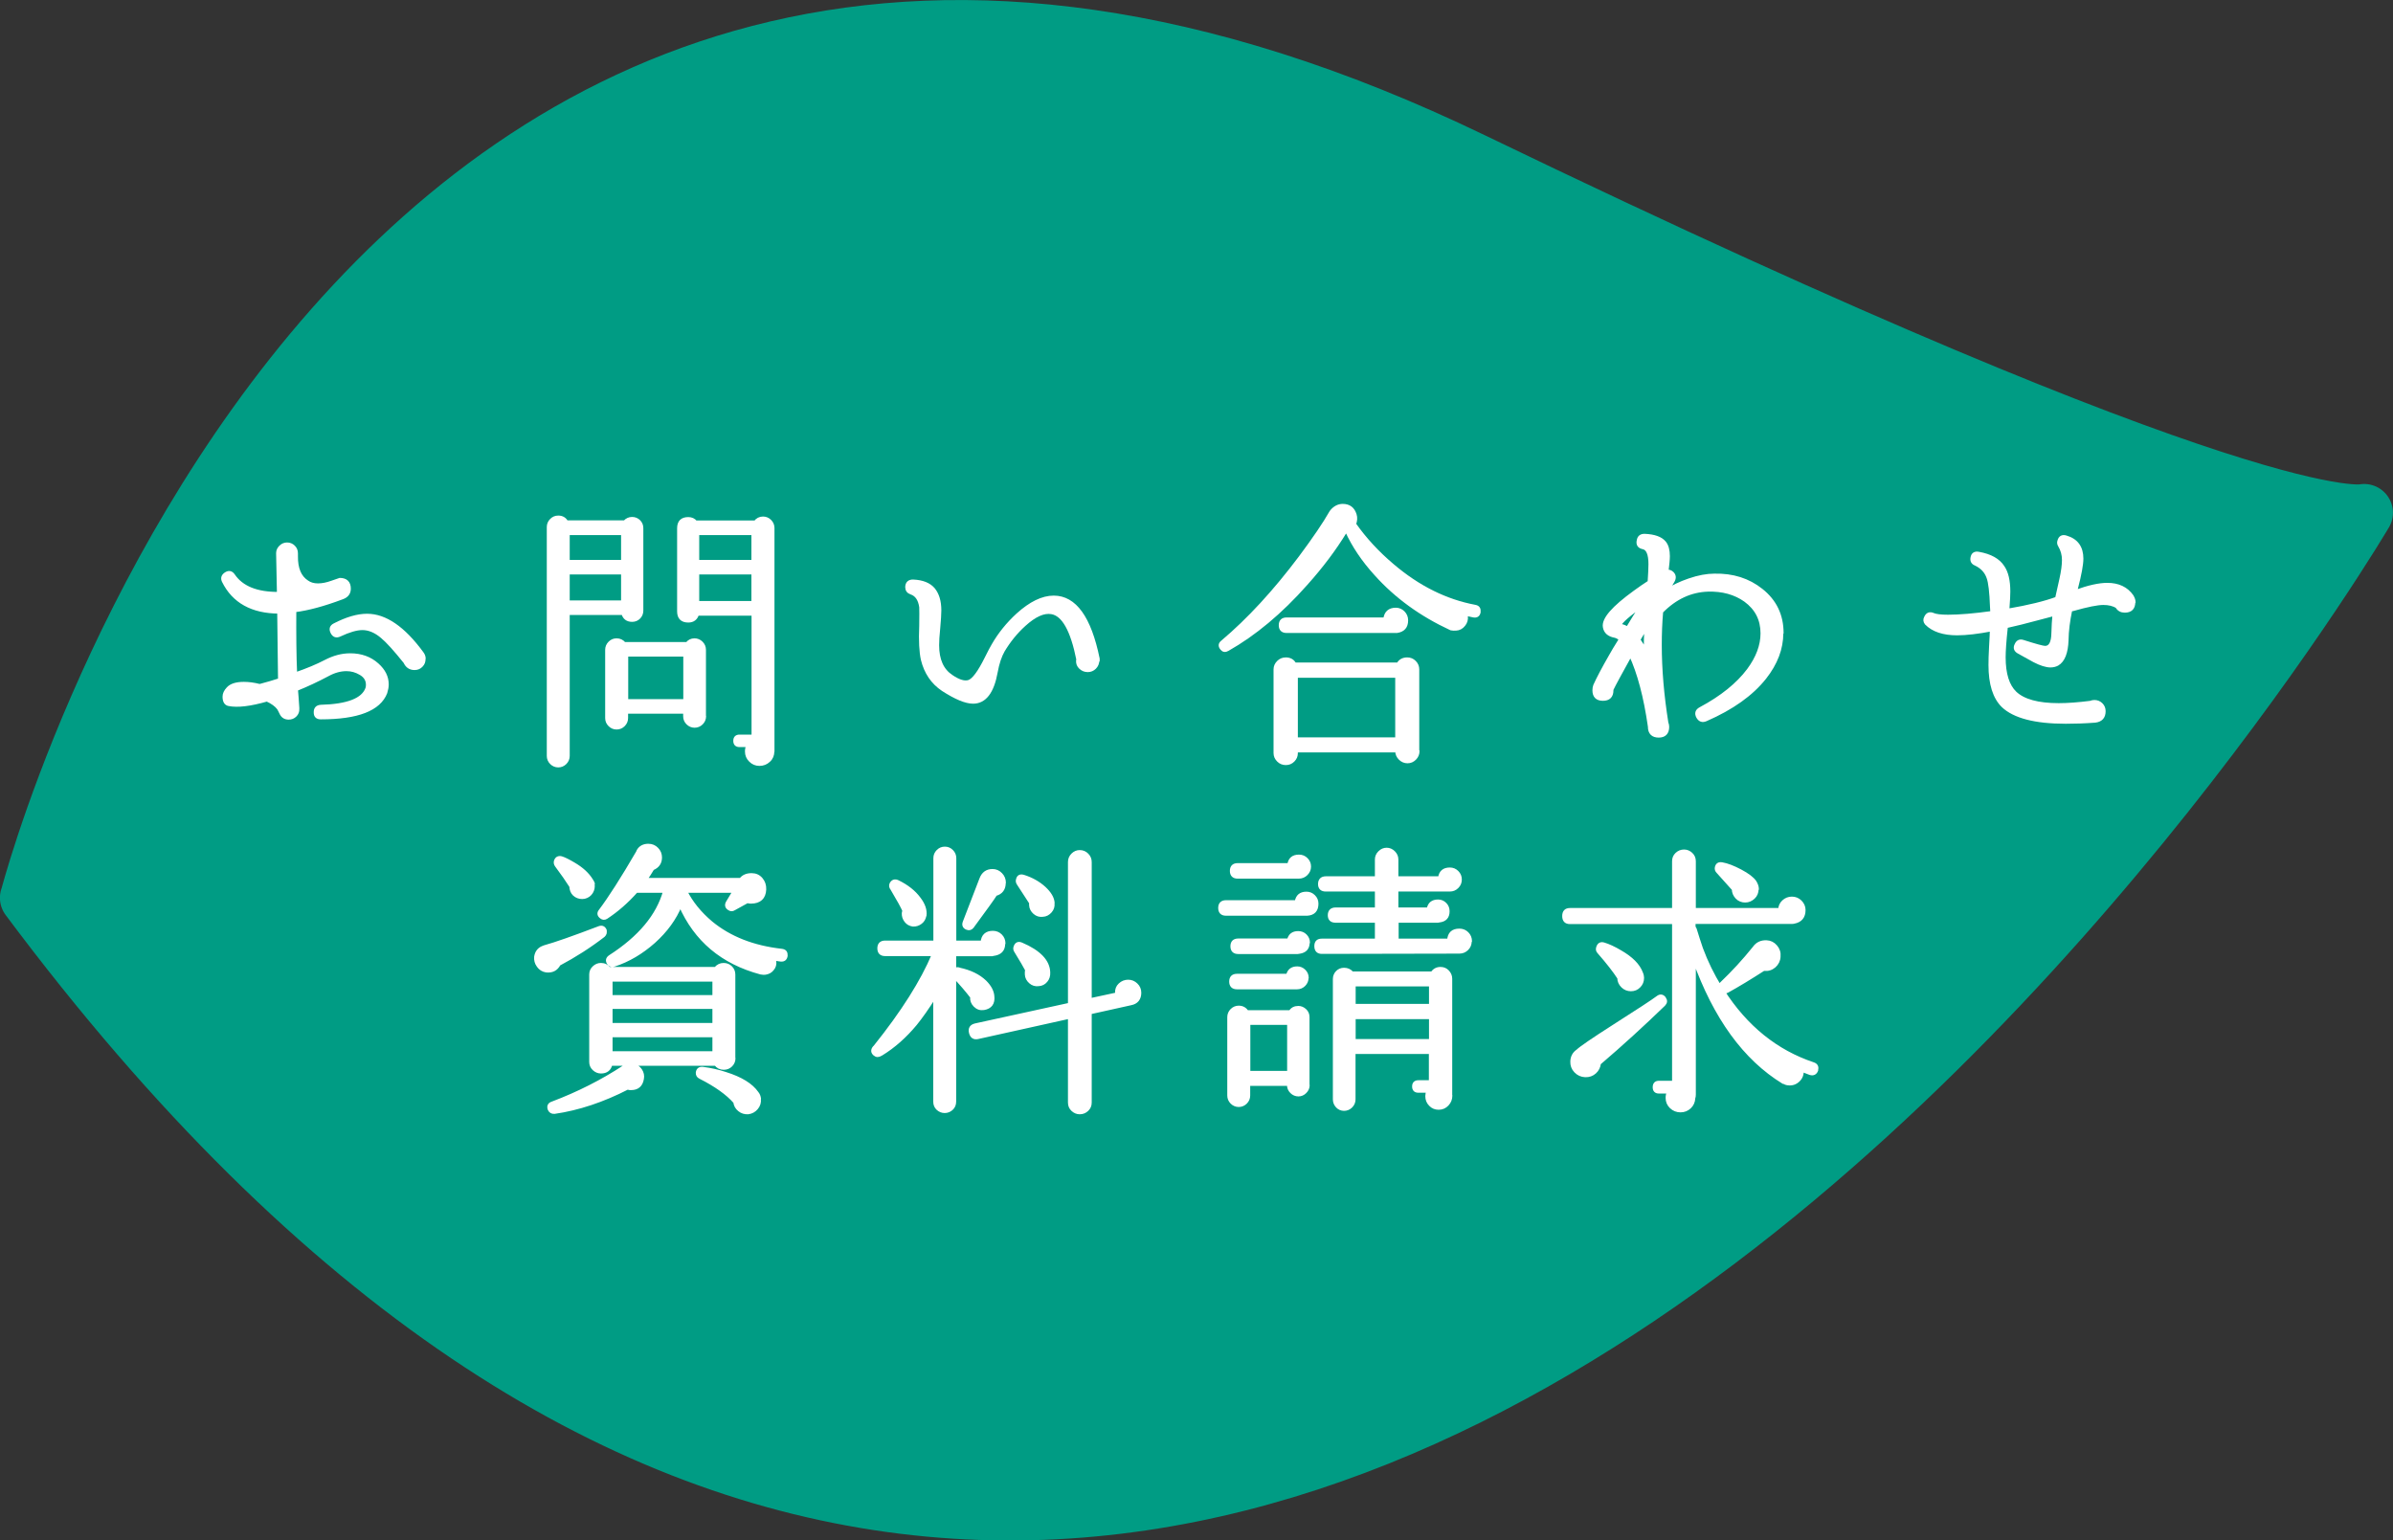 <?xml version="1.0" encoding="UTF-8"?>
<svg id="_レイヤー_1" data-name="レイヤー_1" xmlns="http://www.w3.org/2000/svg" width="174.25" height="112.18" viewBox="0 0 174.25 112.18">
  <rect x="0" y="0" width="174.25" height="112.18" fill="#333333" stroke="none"/>
  <path d="M2.1,65.38S26.13-27.41,107.2,11.73c57.27,27.65,64.95,25.61,64.95,25.61,0,0-84.28,142.98-170.06,28.04Z" style="fill: #009c84; stroke: #009c84; stroke-linecap: round; stroke-linejoin: round; stroke-width: 4.19px;"/>
  <g>
    <path d="M28.08,50.43c-.47,1.22-2.04,1.83-4.72,1.83-.26,0-.39-.12-.39-.37-.01-.28.12-.42.39-.44,1.95-.05,3.08-.49,3.37-1.31.03-.08.04-.17.04-.27,0-.35-.16-.62-.49-.82-.33-.2-.68-.3-1.05-.3-.44,0-.89.12-1.35.37-.79.42-1.56.78-2.31,1.08.03.31.06.75.1,1.35v.08c.01.18-.05.33-.18.46-.13.13-.29.19-.47.19-.25,0-.43-.11-.54-.33-.08-.18-.15-.3-.19-.37-.18-.24-.46-.44-.85-.62-1.22.35-2.15.46-2.78.33-.22-.04-.33-.23-.33-.56,0-.19.09-.39.27-.58.22-.25.61-.37,1.16-.37.35,0,.72.05,1.12.15h.06c.53-.14,1-.28,1.43-.42l-.06-4.95c-1.95-.01-3.3-.76-4.03-2.24-.1-.21-.05-.38.15-.52.22-.15.41-.12.56.1.61.9,1.71,1.34,3.3,1.33l-.06-2.95c0-.17.07-.32.2-.45.13-.13.29-.2.47-.2s.34.06.47.19c.13.12.2.28.2.48v.21c-.01.9.25,1.52.79,1.87.21.15.47.23.79.23s.66-.07,1.02-.2c.36-.13.55-.2.56-.2.46,0,.69.22.69.66,0,.32-.17.54-.52.66-1.33.5-2.48.81-3.45.93-.01,1.7,0,3.25.06,4.63.87-.3,1.61-.61,2.2-.92.6-.31,1.19-.47,1.79-.47.79,0,1.45.24,1.97.71.47.42.71.89.71,1.43,0,.19-.04.39-.1.58ZM21.91,43.06c-.1-.05-.17-.1-.23-.15l-.19-.15v.37c.15-.03.29-.05.42-.08ZM30.86,47.96c.01.19-.04.36-.18.5-.13.14-.29.21-.49.21-.32,0-.55-.15-.69-.46-.72-.9-1.28-1.52-1.68-1.85-.47-.4-.95-.6-1.43-.6-.43,0-.98.16-1.66.48-.24.11-.42.05-.54-.19-.12-.24-.07-.42.17-.54.89-.46,1.68-.69,2.37-.69,1.32,0,2.65.91,3.99,2.74.1.13.15.26.15.4Z" style="fill: #fff; stroke: #fff; stroke-linecap: round; stroke-linejoin: round; stroke-width: .25px;"/>
    <path d="M46.72,44.47c0,.19-.07.36-.2.49s-.29.2-.49.2c-.35,0-.57-.17-.66-.5h-4.01v10.39c0,.19-.07.36-.21.5-.14.14-.31.21-.5.21s-.36-.07-.5-.21c-.14-.14-.21-.31-.21-.5v-16.67c0-.19.07-.36.21-.5s.3-.21.5-.21c.28,0,.48.12.6.35h4.24c.15-.17.33-.25.54-.25.19,0,.36.07.49.2.13.13.2.29.2.49v6.01ZM45.35,40.9v-2.06h-3.99v2.06h3.99ZM45.35,43.85v-2.14h-3.99v2.14h3.99ZM51.29,52.16c0,.19-.07.36-.21.5-.14.14-.31.21-.5.21s-.36-.07-.5-.21-.21-.3-.21-.5v-.31h-4.26v.44c0,.19-.07.36-.21.5-.14.14-.3.21-.5.21s-.36-.07-.5-.21c-.14-.14-.21-.3-.21-.5v-4.97c0-.19.07-.36.21-.5.14-.14.3-.21.5-.21.22,0,.41.09.56.27h4.57c.14-.18.32-.27.54-.27.19,0,.36.07.5.21.14.14.21.3.21.5v4.84ZM49.88,51.04v-3.35h-4.26v3.35h4.26ZM56.26,54.72c0,.26-.09.49-.28.66-.19.18-.41.27-.68.27-.25,0-.47-.09-.65-.27-.19-.18-.28-.4-.28-.66,0-.15.03-.3.1-.44h-.62c-.22,0-.33-.11-.33-.33s.11-.33.33-.33h1v-8.91h-4.07c-.1.33-.32.5-.66.5-.46,0-.69-.23-.69-.69v-6.05c0-.46.23-.69.69-.69.22,0,.4.08.54.25h4.34c.14-.19.33-.29.56-.29.19,0,.36.07.5.21.14.14.21.31.21.5v16.27ZM54.84,40.9v-2.06h-4.05v2.06h4.05ZM54.84,43.89v-2.18h-4.05v2.18h4.05Z" style="fill: #fff; stroke: #fff; stroke-linecap: round; stroke-linejoin: round; stroke-width: .25px;"/>
    <path d="M79.92,48.11c0,.19-.07.36-.21.5-.14.14-.31.21-.5.21-.21,0-.38-.07-.53-.21-.15-.14-.21-.3-.2-.5l.02-.08c-.43-2.15-1.07-3.29-1.93-3.43-.57-.1-1.23.2-1.99.89-.61.55-1.12,1.19-1.54,1.89-.22.39-.4.91-.52,1.58-.26,1.44-.82,2.16-1.66,2.16-.54,0-1.27-.31-2.2-.91-.76-.51-1.25-1.24-1.48-2.18-.12-.54-.17-1.36-.12-2.45.01-.72.01-1.18,0-1.37-.08-.57-.32-.91-.71-1.04-.21-.07-.31-.21-.31-.42.01-.29.17-.43.46-.42.66.03,1.15.22,1.46.58.3.36.46.87.46,1.54,0,.29-.03.72-.08,1.28-.06.56-.08.98-.08,1.26,0,1.07.34,1.82,1.02,2.27.51.35.93.48,1.25.39.35-.1.78-.68,1.31-1.75.22-.44.38-.75.48-.91.47-.82,1.07-1.56,1.79-2.22.93-.84,1.8-1.27,2.62-1.27,1.54,0,2.61,1.49,3.22,4.47v.15Z" style="fill: #fff; stroke: #fff; stroke-linecap: round; stroke-linejoin: round; stroke-width: .25px;"/>
    <path d="M107.69,44.57c-.04.22-.17.31-.39.27-.19-.04-.38-.08-.56-.12l.02.15c.03.24-.03.45-.18.63-.15.19-.34.29-.57.3-.11.01-.23,0-.35-.02-2.18-1.01-4-2.33-5.47-3.97-.93-1.02-1.63-2.07-2.12-3.14l-.1.02c-.78,1.28-1.73,2.55-2.87,3.82-1.84,2.08-3.75,3.67-5.71,4.78-.17.1-.31.08-.42-.06-.15-.18-.14-.34.04-.48,1.91-1.61,3.8-3.66,5.67-6.15,1.02-1.37,1.77-2.47,2.24-3.3l.06-.08c.22-.26.49-.4.79-.4.46,0,.75.22.89.66.07.22.05.45-.04.69.76,1.08,1.69,2.09,2.78,3.01,1.87,1.59,3.87,2.59,6.01,2.99.22.04.31.17.27.4ZM103.24,54.69c0,.21-.07.39-.22.54s-.32.23-.53.23-.39-.08-.54-.23c-.15-.15-.23-.33-.23-.54v-.02h-7.34v.17c0,.21-.07.38-.22.53s-.32.22-.53.22-.39-.07-.54-.22c-.15-.15-.23-.32-.23-.53v-6.09c0-.21.08-.38.23-.53.15-.15.33-.22.54-.22.29,0,.51.12.64.37h7.54c.14-.25.36-.37.66-.37.21,0,.38.07.53.22s.22.32.22.53v5.94ZM102.41,45.18c0,.46-.23.72-.69.79h-8.04c-.29,0-.44-.15-.44-.44s.15-.44.44-.44h7.17c.06-.47.32-.71.79-.71.21,0,.39.08.54.23s.23.34.23.56ZM101.72,53.82v-4.59h-7.34v4.59h7.34Z" style="fill: #fff; stroke: #fff; stroke-linecap: round; stroke-linejoin: round; stroke-width: .25px;"/>
    <path d="M129.73,46.11c0,1.12-.41,2.2-1.23,3.24-.96,1.21-2.38,2.22-4.28,3.05-.25.11-.44.05-.58-.19-.14-.26-.08-.46.19-.6,1.55-.83,2.71-1.77,3.49-2.81.66-.89,1-1.78,1-2.68,0-1.01-.41-1.81-1.23-2.41-.75-.53-1.66-.78-2.72-.75-1.27.04-2.4.57-3.39,1.58-.07.79-.1,1.6-.1,2.43,0,1.77.16,3.66.48,5.67.04.1.06.19.06.29,0,.44-.22.66-.64.66s-.66-.22-.66-.66v-.02c-.31-2.16-.77-3.91-1.39-5.24-.73,1.32-1.19,2.16-1.37,2.54v.06c0,.43-.22.64-.64.64s-.64-.21-.64-.64c0-.13.02-.24.06-.35.24-.53.61-1.23,1.12-2.12.15-.28.4-.69.75-1.25-.14-.12-.28-.2-.42-.23-.44-.08-.69-.3-.75-.66-.1-.57.64-1.41,2.2-2.54.36-.26.71-.51,1.06-.73.04-.58.06-1.02.06-1.31,0-.73-.17-1.14-.52-1.21-.29-.06-.4-.23-.33-.52.04-.24.19-.35.44-.35.71.03,1.19.2,1.45.52.18.22.27.55.27.98,0,.25-.04.62-.1,1.12.15-.03.28.01.4.13.15.15.17.33.06.54l-.42.71c.42-.28.94-.53,1.58-.75.69-.24,1.31-.35,1.85-.35,1.33-.03,2.47.33,3.41,1.08,1,.79,1.5,1.83,1.5,3.12ZM119.55,44.1c-.94.65-1.49,1.13-1.64,1.43h.02l.06.02c.19.04.37.11.52.21.32-.54.66-1.09,1.04-1.66ZM119.86,45.7l-.04.04-.5.85c.18.25.35.53.5.83,0-.58.01-1.16.04-1.72Z" style="fill: #fff; stroke: #fff; stroke-linecap: round; stroke-linejoin: round; stroke-width: .25px;"/>
    <path d="M155.36,43.85c0,.43-.22.64-.64.64-.25,0-.44-.1-.56-.31-.26-.17-.6-.25-1-.25-.44,0-1.18.15-2.2.44l-.19.04c-.17.8-.26,1.54-.27,2.2-.03.91-.26,1.5-.69,1.75-.15.08-.32.12-.5.12-.3,0-.7-.12-1.18-.37l-1.12-.62c-.25-.13-.31-.31-.19-.54.1-.22.26-.3.48-.23.91.29,1.45.44,1.62.44.37,0,.57-.35.58-1.06.01-.47.04-.93.08-1.37-.17.04-.53.14-1.1.29-.96.26-1.76.46-2.41.6v.12c-.1.94-.15,1.65-.15,2.12,0,1.22.27,2.08.81,2.6.61.58,1.67.87,3.18.87.68,0,1.45-.06,2.31-.17.1-.04.19-.06.29-.06.19,0,.36.07.49.2s.2.29.2.49c0,.43-.22.66-.64.71-.79.06-1.5.08-2.14.08-2.23,0-3.75-.4-4.57-1.18-.62-.61-.93-1.6-.93-2.97,0-.33.01-.76.04-1.29.04-.69.06-1.12.06-1.29-1,.19-1.84.29-2.51.29-1,0-1.75-.25-2.24-.75-.11-.14-.12-.28-.04-.42.11-.25.29-.32.54-.21.18.08.54.13,1.08.13.83,0,1.9-.09,3.2-.27,0-.04,0-.19-.02-.44-.04-1.07-.12-1.77-.25-2.12-.15-.44-.46-.78-.94-1-.19-.08-.27-.23-.23-.44.04-.26.2-.37.48-.31.84.15,1.43.48,1.75.98.28.4.42,1,.42,1.79,0,.25-.02.64-.06,1.18v.19c1.52-.26,2.71-.55,3.57-.87.1-.46.2-.92.31-1.39.13-.58.19-1.05.19-1.41,0-.39-.1-.74-.29-1.06-.07-.11-.08-.22-.04-.33.07-.26.24-.35.5-.27.76.22,1.14.74,1.14,1.56,0,.42-.13,1.14-.4,2.18l-.06.23c.96-.35,1.73-.52,2.33-.52.79,0,1.39.28,1.79.85l.02.04c.08.14.12.27.12.4Z" style="fill: #fff; stroke: #fff; stroke-linecap: round; stroke-linejoin: round; stroke-width: .25px;"/>
    <path d="M44.04,67.74c.05.15.02.28-.1.39-1.01.78-2.09,1.47-3.24,2.08-.19.37-.51.53-.93.48-.24-.04-.43-.16-.57-.36-.15-.2-.2-.42-.18-.65.05-.32.21-.54.48-.66l.15-.06c.8-.22,2.13-.69,3.97-1.39.21-.08.35-.02.44.19ZM46.76,78.57c-.08.46-.35.69-.81.69-.07,0-.13,0-.19-.02l-.06-.02c-1.81.93-3.59,1.52-5.32,1.77h-.02c-.17.01-.28-.06-.35-.21-.08-.22-.01-.37.21-.44,1.88-.71,3.62-1.59,5.22-2.64l.06-.02c.21-.11.41-.15.6-.1.22.04.4.16.53.35.13.19.18.41.13.64ZM43.17,64.36c.04.22,0,.43-.11.61-.12.19-.29.31-.51.36-.22.04-.43,0-.61-.11-.19-.12-.3-.29-.34-.51l-.02-.17c-.28-.44-.63-.95-1.06-1.52-.07-.1-.09-.2-.06-.31.07-.21.21-.28.42-.23.22.07.52.22.89.44.6.35,1.02.74,1.29,1.18.06.08.1.17.13.25ZM53.43,77.07c0,.19-.07.36-.21.5-.14.14-.31.21-.52.21-.25,0-.44-.1-.58-.29h-7.65c-.08.37-.32.56-.71.56-.19,0-.36-.07-.51-.21-.15-.14-.22-.31-.22-.5v-6.38c0-.19.07-.36.22-.5s.31-.21.51-.21c.25,0,.44.1.58.29h7.77c.15-.19.35-.29.58-.29.21,0,.38.07.52.21s.21.31.21.5v6.11ZM57.23,69.59c-.03.22-.15.33-.37.31-.12-.01-.29-.04-.5-.08l.04.19c.03.21-.02.4-.16.56-.13.17-.31.26-.53.29-.08.01-.19,0-.31-.02-2.8-.75-4.75-2.39-5.86-4.93-.4.98-1.05,1.87-1.93,2.66-.89.79-1.85,1.36-2.89,1.7-.17.06-.3.01-.4-.12-.12-.19-.09-.35.1-.48,2.16-1.39,3.49-2.98,3.99-4.78h-2.08c-.69.78-1.42,1.41-2.18,1.91-.12.08-.25.08-.37-.02-.18-.14-.2-.29-.06-.46.68-.9,1.59-2.32,2.72-4.26l.04-.1c.15-.26.4-.39.73-.39.25,0,.46.09.62.26.17.17.25.38.25.61,0,.39-.19.66-.56.81-.15.26-.33.53-.52.81h6.94c.18-.24.44-.35.79-.35.28,0,.51.1.69.31s.26.46.25.75c-.03.6-.35.9-.98.91-.1,0-.19-.01-.27-.04l-.98.54c-.11.07-.22.07-.33,0-.19-.11-.24-.26-.13-.46.08-.14.25-.42.5-.83h-3.57c.42.84,1.04,1.61,1.87,2.31,1.36,1.12,3.08,1.79,5.15,2.02.22.03.32.15.29.37ZM52,72.59v-1.23h-7.52v1.23h7.52ZM52,74.62v-1.27h-7.52v1.27h7.52ZM52,76.68v-1.27h-7.52v1.27h7.52ZM55.28,80.03c.03.25-.04.47-.2.66-.16.19-.36.3-.61.33-.24.01-.45-.05-.63-.2-.19-.15-.29-.34-.32-.57-.54-.62-1.39-1.23-2.54-1.81-.14-.07-.2-.18-.19-.33.03-.22.16-.32.4-.29.55.07,1.1.19,1.64.37,1.12.35,1.88.82,2.29,1.41.1.12.15.26.17.42Z" style="fill: #fff; stroke: #fff; stroke-linecap: round; stroke-linejoin: round; stroke-width: .25px;"/>
    <path d="M73.07,68.72c0,.46-.25.71-.75.77l-.08.02h-2.74v1.14c.08-.08.19-.11.31-.08l.04.02c.79.17,1.41.47,1.87.91.35.35.53.69.56,1.04.06.51-.16.81-.64.89-.25.04-.46-.03-.64-.21-.18-.18-.26-.39-.23-.62-.35-.46-.77-.95-1.27-1.48v9.1c0,.21-.07.38-.21.51-.14.13-.31.2-.5.2s-.36-.07-.5-.2c-.14-.13-.21-.3-.21-.51v-7.69c-.55.87-1.03,1.55-1.43,2.04-.75.9-1.57,1.63-2.47,2.18l-.04.02c-.17.11-.31.11-.44,0-.17-.14-.18-.3-.04-.48l.06-.06c2.02-2.52,3.44-4.77,4.26-6.73h-3.53c-.29,0-.44-.15-.44-.44s.15-.44.44-.44h3.64v-6.13c0-.19.07-.36.21-.5s.3-.21.5-.21.36.07.5.21c.14.14.21.31.21.5v6.13h2.02c.04-.47.3-.71.77-.71.22,0,.41.08.56.23.15.15.23.34.23.56ZM67.33,66.66c-.03.21-.12.38-.29.51s-.35.19-.56.18c-.21-.03-.38-.12-.51-.29-.13-.17-.19-.35-.18-.56l.04-.19c-.11-.26-.4-.79-.87-1.58-.1-.12-.12-.25-.06-.37.11-.19.26-.24.46-.15.68.33,1.2.74,1.56,1.23.33.43.47.84.42,1.23ZM73.11,64.29c0,.44-.21.72-.62.83-.19.31-.76,1.09-1.7,2.37-.1.12-.22.16-.37.1-.21-.08-.27-.23-.19-.44.25-.64.65-1.68,1.21-3.14.15-.4.43-.6.83-.6.24,0,.44.09.6.26.17.17.25.38.25.61ZM82.98,72.29c0,.44-.22.71-.64.79l-2.97.66v6.55c0,.21-.07.38-.22.52-.15.14-.32.21-.53.21-.19,0-.36-.07-.51-.21-.15-.14-.22-.31-.22-.52v-6.23l-6.67,1.48c-.29.07-.47-.05-.54-.35-.07-.29.05-.47.35-.54l6.86-1.5v-10.37c0-.21.07-.38.22-.53s.32-.22.51-.22c.21,0,.38.07.53.22s.22.32.22.53v10.04l1.95-.42v-.1c-.01-.24.06-.43.23-.59.17-.16.37-.24.6-.24.22,0,.42.08.58.24.17.16.25.36.25.59ZM76.35,70.82c.01.24-.05.44-.19.6-.14.17-.32.26-.54.27-.22.03-.42-.03-.59-.18-.17-.15-.27-.33-.28-.55-.01-.11,0-.22.02-.33-.13-.25-.39-.7-.79-1.35-.08-.11-.1-.23-.04-.35.08-.21.23-.26.44-.17,1.29.55,1.95,1.24,1.97,2.06ZM76.66,65.77c.03.22-.03.42-.18.59s-.33.27-.55.28c-.22.03-.42-.03-.59-.18-.17-.15-.27-.33-.28-.55v-.17c-.14-.22-.44-.68-.89-1.37-.08-.11-.1-.22-.06-.33.05-.21.19-.28.42-.21.6.19,1.09.47,1.5.84.4.37.62.73.64,1.09Z" style="fill: #fff; stroke: #fff; stroke-linecap: round; stroke-linejoin: round; stroke-width: .25px;"/>
    <path d="M95.88,65.81c0,.47-.23.72-.69.75h-5.92c-.29,0-.44-.15-.44-.44s.15-.44.44-.44h5.13c.07-.42.31-.62.73-.62.21,0,.38.07.53.22s.22.32.22.53ZM95.24,79.03c0,.18-.07.34-.21.48-.14.14-.3.21-.48.21-.19,0-.36-.07-.5-.21-.14-.14-.21-.3-.21-.48v-.08h-2.93v.83c0,.19-.07.36-.21.5-.14.14-.31.21-.5.21s-.36-.07-.5-.21c-.14-.14-.21-.31-.21-.5v-5.71c0-.19.07-.36.21-.5.14-.14.31-.21.5-.21.26,0,.46.11.6.33h3.16c.12-.21.32-.31.58-.31.18,0,.34.07.48.2.14.13.21.29.21.49v4.97ZM95.16,71.21c0,.19-.07.36-.21.5s-.31.21-.5.21h-4.38c-.29,0-.44-.15-.44-.44s.15-.44.44-.44h3.7c.08-.36.31-.54.69-.54.19,0,.36.07.5.21.14.14.21.3.21.5ZM95.34,63.11c0,.21-.08.38-.23.53-.15.15-.33.22-.54.22h-4.45c-.29,0-.44-.15-.44-.44s.15-.44.44-.44h3.74c.06-.42.3-.62.73-.62.21,0,.38.07.53.22s.22.32.22.53ZM95.24,68.64c0,.4-.21.63-.62.69-.04.01-.08.02-.12.02h-4.34c-.29,0-.44-.15-.44-.44s.15-.44.44-.44h3.68c.08-.36.31-.54.69-.54.21,0,.38.07.52.21.14.14.21.31.21.5ZM93.85,78.11v-3.6h-2.93v3.6h2.93ZM107.04,68.55c0,.21-.07.39-.22.54-.15.15-.33.23-.55.23l-10.02.02c-.28,0-.42-.15-.42-.44s.14-.42.42-.42h3.99v-1.41h-2.99c-.29,0-.44-.14-.44-.42s.15-.44.44-.44h2.99v-1.41h-3.7c-.29,0-.44-.14-.44-.42s.15-.44.44-.44h3.7v-1.35c0-.19.07-.36.22-.51s.32-.22.51-.22.36.07.51.22.22.32.22.51v1.35h3.14c.05-.43.3-.64.73-.64.21,0,.38.07.53.22s.22.32.22.53-.07.38-.22.53c-.15.15-.32.22-.53.22h-3.87v1.41h2.31c.07-.39.3-.58.71-.58.19,0,.36.07.5.21.14.14.21.31.21.52,0,.42-.21.64-.62.69-.04.01-.08.02-.1.02h-2.99v1.41h3.78c.03-.49.28-.73.77-.73.22,0,.41.08.56.23.15.15.23.34.23.56ZM105.63,79.78c0,.25-.08.46-.25.64-.17.18-.37.27-.62.27-.24,0-.44-.08-.6-.25-.17-.17-.25-.37-.25-.62,0-.12.03-.25.08-.37h-.71c-.22,0-.33-.11-.33-.33s.11-.33.33-.33h.89v-2.16h-5.59v3.43c0,.19-.07.36-.21.5-.14.14-.31.21-.5.21s-.36-.07-.49-.21c-.13-.14-.2-.31-.2-.5v-8.77c0-.19.07-.36.2-.49.13-.13.29-.2.49-.2.24,0,.43.09.58.27h5.84c.14-.22.34-.33.6-.33.21,0,.38.07.52.22.14.15.21.32.21.51v8.52ZM104.18,73.23v-1.52h-5.59v1.52h5.59ZM104.18,75.79v-1.7h-5.59v1.7h5.59Z" style="fill: #fff; stroke: #fff; stroke-linecap: round; stroke-linejoin: round; stroke-width: .25px;"/>
    <path d="M132.27,77.93c-.08.22-.24.3-.46.23-.19-.07-.4-.15-.6-.23.03.29-.06.54-.27.74s-.46.28-.75.24c-.11-.01-.22-.05-.31-.12l-.02.02c-2.81-1.72-4.98-4.7-6.5-8.96v9.85c0,.1-.01.19-.04.27-.01.26-.11.48-.29.65-.18.17-.4.26-.66.26s-.49-.09-.68-.27c-.19-.18-.28-.4-.28-.66,0-.15.03-.3.1-.44h-.71c-.22,0-.33-.11-.33-.33,0-.24.11-.35.33-.35h1.08v-11.66h-7.56c-.29,0-.44-.15-.44-.46s.15-.46.44-.46h7.56v-3.53c0-.21.07-.38.22-.52.15-.14.32-.21.53-.21.19,0,.36.07.51.21.15.14.22.31.22.52v3.53h6.25c0-.24.09-.43.26-.59.17-.16.38-.24.61-.24s.44.08.61.25c.17.17.26.37.26.6,0,.49-.24.78-.71.87-.04.01-.09.02-.15.02h-7.15v.35s.05.07.06.12v.02h.02c.15.49.3.96.46,1.43.37,1,.83,1.93,1.37,2.81,0-.11.04-.21.13-.29.82-.78,1.6-1.63,2.35-2.56.22-.32.53-.46.91-.44.26.01.48.12.66.33.18.21.26.45.23.73-.01.28-.13.51-.33.69-.21.18-.45.26-.73.23l-.02-.02c-1.01.65-1.9,1.19-2.68,1.62-.11.06-.22.05-.33-.02,1.7,2.65,3.9,4.42,6.59,5.32.22.07.3.22.23.44ZM121.19,72.71c.11.15.1.3-.04.44-1.5,1.45-3.06,2.88-4.7,4.28-.03.26-.14.48-.33.65-.19.17-.42.25-.69.24-.28-.01-.51-.12-.7-.32-.19-.2-.27-.43-.26-.7.01-.33.15-.59.42-.77.21-.21,1.1-.82,2.68-1.83,1.76-1.12,2.81-1.81,3.14-2.06.18-.14.34-.12.48.06ZM119.59,71.21c0,.24-.08.44-.24.6-.16.17-.36.25-.59.25s-.44-.08-.61-.25c-.17-.17-.26-.37-.26-.6-.33-.51-.82-1.14-1.46-1.87-.1-.1-.12-.21-.08-.33.07-.24.22-.32.44-.25.33.1.73.28,1.2.56.8.46,1.31.97,1.52,1.54.06.14.08.26.08.35ZM127.93,64.75c0,.24-.08.44-.25.6s-.37.25-.6.25-.44-.08-.6-.25-.25-.37-.25-.6c-.37-.42-.75-.84-1.14-1.27-.08-.08-.12-.18-.1-.29.04-.22.17-.31.4-.27.36.06.81.23,1.34.51.53.28.88.55,1.05.8.11.18.17.35.17.52Z" style="fill: #fff; stroke: #fff; stroke-linecap: round; stroke-linejoin: round; stroke-width: .25px;"/>
  </g>
</svg>